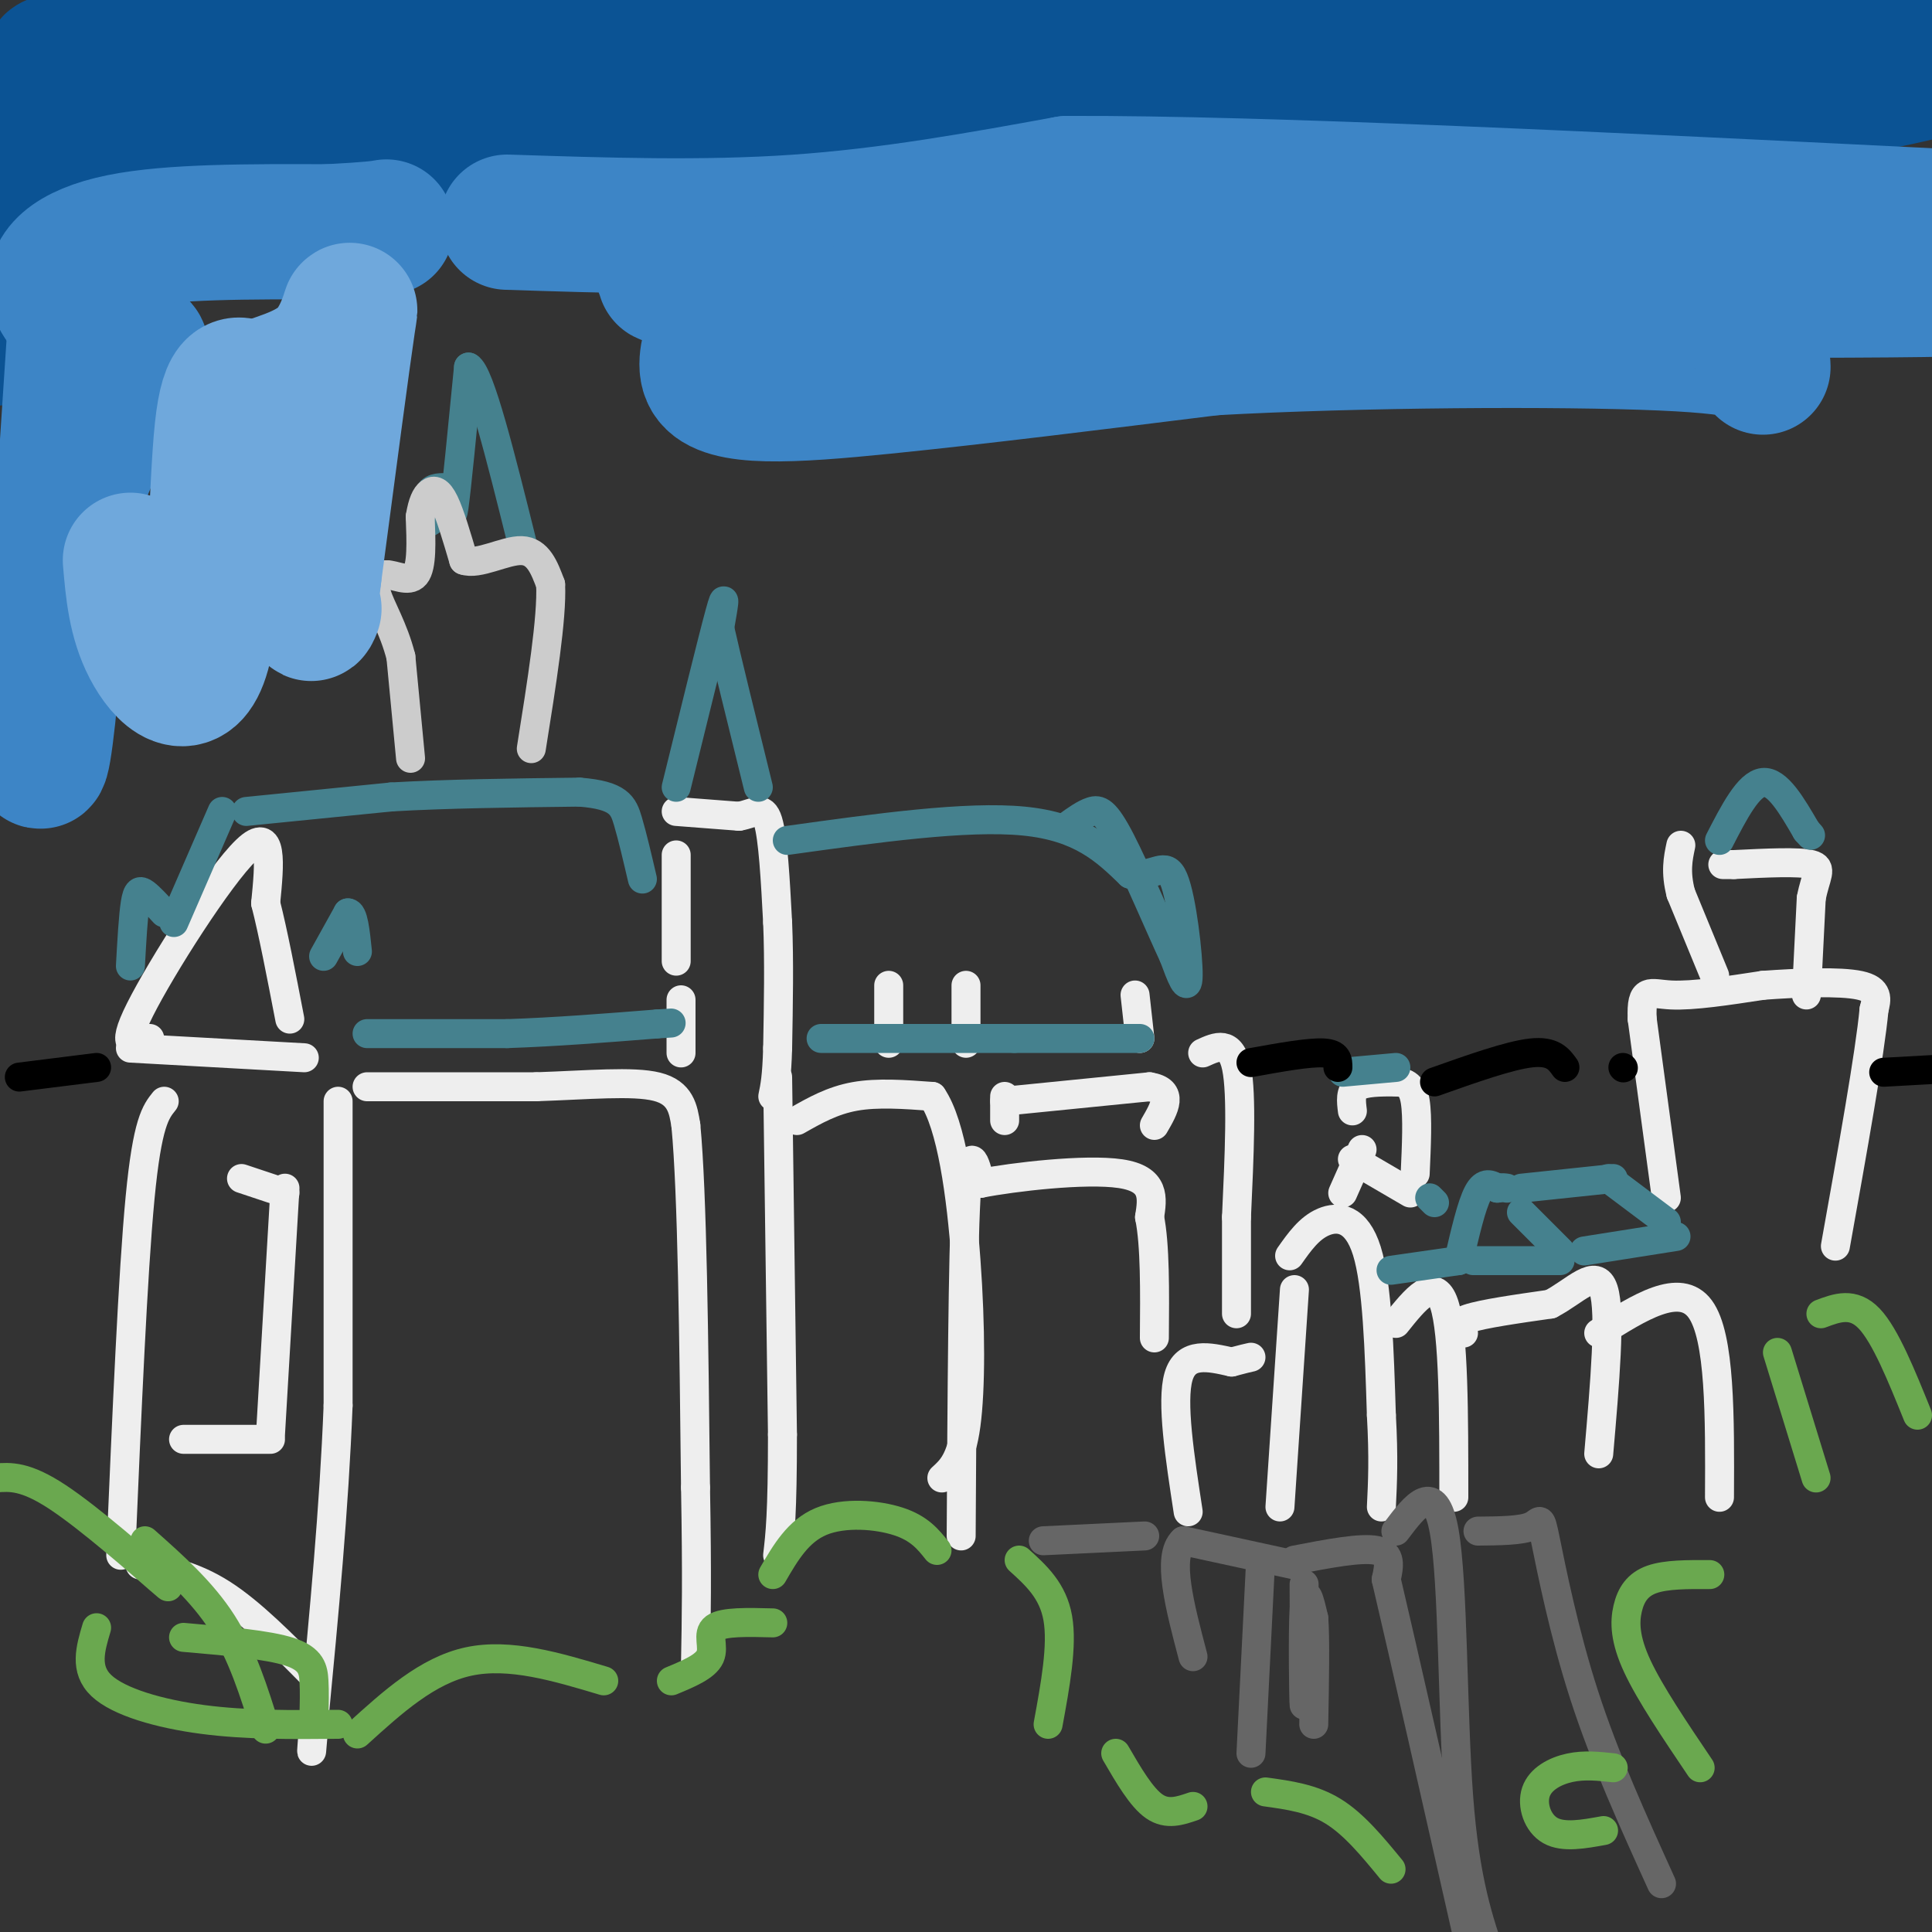 <svg viewBox='0 0 400 400' version='1.1' xmlns='http://www.w3.org/2000/svg' xmlns:xlink='http://www.w3.org/1999/xlink'><rect x="0" y="0" width="400" height="400" fill="#333333" stroke="none"/><g fill='none' stroke='#eeeeee' stroke-width='6' stroke-linecap='round' stroke-linejoin='round'><path d='M70,228c0.000,0.000 0.000,63.000 0,63'/><path d='M70,291c-0.833,21.333 -2.917,43.167 -5,65'/><path d='M65,356c-0.833,11.000 -0.417,6.000 0,1'/><path d='M76,225c0.000,0.000 35.000,0.000 35,0'/><path d='M111,225c10.733,-0.356 20.067,-1.244 25,0c4.933,1.244 5.467,4.622 6,8'/><path d='M142,233c1.333,13.833 1.667,44.417 2,75'/><path d='M144,308c0.333,18.500 0.167,27.250 0,36'/><path d='M161,223c0.000,0.000 1.000,74.000 1,74'/><path d='M162,297c0.000,16.500 -0.500,20.750 -1,25'/><path d='M165,232c3.667,-2.083 7.333,-4.167 12,-5c4.667,-0.833 10.333,-0.417 16,0'/><path d='M193,227c4.000,5.798 6.000,20.292 7,34c1.000,13.708 1.000,26.631 0,34c-1.000,7.369 -3.000,9.185 -5,11'/><path d='M208,227c0.000,0.000 0.000,5.000 0,5'/><path d='M208,228c0.000,0.000 30.000,-3.000 30,-3'/><path d='M238,225c5.167,0.833 3.083,4.417 1,8'/><path d='M199,318c0.167,-28.917 0.333,-57.833 1,-70c0.667,-12.167 1.833,-7.583 3,-3'/><path d='M203,245c6.644,-1.311 21.756,-3.089 29,-2c7.244,1.089 6.622,5.044 6,9'/><path d='M238,252c1.167,5.667 1.083,15.333 1,25'/><path d='M246,313c-1.750,-11.417 -3.500,-22.833 -2,-28c1.500,-5.167 6.250,-4.083 11,-3'/><path d='M255,282c2.500,-0.667 3.250,-0.833 4,-1'/><path d='M268,267c0.000,0.000 -3.000,45.000 -3,45'/><path d='M267,260c2.022,-2.867 4.044,-5.733 7,-7c2.956,-1.267 6.844,-0.933 9,6c2.156,6.933 2.578,20.467 3,34'/><path d='M286,293c0.500,8.833 0.250,13.917 0,19'/><path d='M289,274c4.000,-5.000 8.000,-10.000 10,-4c2.000,6.000 2.000,23.000 2,40'/><path d='M303,276c-1.000,-1.000 -2.000,-2.000 1,-3c3.000,-1.000 10.000,-2.000 17,-3'/><path d='M321,270c5.133,-2.644 9.467,-7.756 11,-3c1.533,4.756 0.267,19.378 -1,34'/><path d='M331,276c8.417,-5.333 16.833,-10.667 21,-5c4.167,5.667 4.083,22.333 4,39'/><path d='M345,248c0.000,0.000 -5.000,-37.000 -5,-37'/><path d='M340,211c-0.289,-6.778 1.489,-5.222 6,-5c4.511,0.222 11.756,-0.889 19,-2'/><path d='M365,204c7.267,-0.533 15.933,-0.867 20,0c4.067,0.867 3.533,2.933 3,5'/><path d='M388,209c-0.833,9.000 -4.417,29.000 -8,49'/><path d='M355,202c0.000,0.000 -7.000,-17.000 -7,-17'/><path d='M348,185c-1.167,-4.500 -0.583,-7.250 0,-10'/><path d='M374,206c0.000,0.000 1.000,-20.000 1,-20'/><path d='M375,186c0.867,-4.667 2.533,-6.333 0,-7c-2.533,-0.667 -9.267,-0.333 -16,0'/><path d='M359,179c-3.000,0.000 -2.500,0.000 -2,0'/><path d='M27,217c0.000,0.000 36.000,2.000 36,2'/><path d='M31,215c-3.200,1.378 -6.400,2.756 -2,-6c4.400,-8.756 16.400,-27.644 22,-33c5.600,-5.356 4.800,2.822 4,11'/><path d='M55,187c1.500,5.833 3.250,14.917 5,24'/><path d='M34,228c-1.750,2.167 -3.500,4.333 -5,20c-1.500,15.667 -2.750,44.833 -4,74'/><path d='M29,324c5.500,1.083 11.000,2.167 17,6c6.000,3.833 12.500,10.417 19,17'/><path d='M59,246c0.000,0.000 -3.000,51.000 -3,51'/><path d='M56,298c0.000,0.000 -18.000,0.000 -18,0'/><path d='M59,247c0.000,0.000 -9.000,-3.000 -9,-3'/><path d='M140,199c0.000,0.000 0.000,-22.000 0,-22'/><path d='M140,168c0.000,0.000 13.000,1.000 13,1'/><path d='M153,169c3.267,-0.556 4.933,-2.444 6,1c1.067,3.444 1.533,12.222 2,21'/><path d='M161,191c0.333,7.833 0.167,16.917 0,26'/><path d='M161,217c-0.167,6.000 -0.583,8.000 -1,10'/><path d='M141,207c0.000,0.000 0.000,11.000 0,11'/><path d='M184,204c0.000,0.000 0.000,12.000 0,12'/><path d='M200,204c0.000,0.000 0.000,12.000 0,12'/><path d='M235,206c0.000,0.000 1.000,9.000 1,9'/><path d='M249,218c2.917,-1.333 5.833,-2.667 7,3c1.167,5.667 0.583,18.333 0,31'/><path d='M256,252c0.000,8.500 0.000,14.250 0,20'/><path d='M280,230c-0.250,-2.000 -0.500,-4.000 1,-5c1.500,-1.000 4.750,-1.000 8,-1'/><path d='M289,224c2.133,0.067 3.467,0.733 4,4c0.533,3.267 0.267,9.133 0,15'/><path d='M282,238c0.000,0.000 -4.000,9.000 -4,9'/><path d='M280,240c0.000,0.000 12.000,7.000 12,7'/></g>
<g fill='none' stroke='#45818e' stroke-width='6' stroke-linecap='round' stroke-linejoin='round'><path d='M51,168c0.000,0.000 30.000,-3.000 30,-3'/><path d='M81,165c11.500,-0.667 25.250,-0.833 39,-1'/><path d='M120,164c8.156,0.644 9.044,2.756 10,6c0.956,3.244 1.978,7.622 3,12'/><path d='M67,198c0.000,0.000 5.000,-9.000 5,-9'/><path d='M72,189c1.167,-0.167 1.583,3.917 2,8'/><path d='M76,214c0.000,0.000 29.000,0.000 29,0'/><path d='M105,214c10.000,-0.333 20.500,-1.167 31,-2'/><path d='M136,212c5.167,-0.333 2.583,-0.167 0,0'/><path d='M140,163c3.750,-15.250 7.500,-30.500 9,-36c1.500,-5.500 0.750,-1.250 0,3'/><path d='M149,130c1.333,6.000 4.667,19.500 8,33'/><path d='M89,108c-0.333,-2.417 -0.667,-4.833 0,-6c0.667,-1.167 2.333,-1.083 4,-1'/><path d='M93,101c0.711,2.022 0.489,7.578 1,4c0.511,-3.578 1.756,-16.289 3,-29'/><path d='M97,76c2.333,1.167 6.667,18.583 11,36'/><path d='M27,200c0.289,-5.178 0.578,-10.356 1,-13c0.422,-2.644 0.978,-2.756 2,-2c1.022,0.756 2.511,2.378 4,4'/><path d='M36,191c0.000,0.000 10.000,-23.000 10,-23'/><path d='M278,222c0.000,0.000 11.000,-1.000 11,-1'/><path d='M163,174c18.583,-2.583 37.167,-5.167 49,-4c11.833,1.167 16.917,6.083 22,11'/><path d='M234,181c5.226,0.690 7.292,-3.083 9,1c1.708,4.083 3.060,16.024 3,20c-0.060,3.976 -1.530,-0.012 -3,-4'/><path d='M243,198c-2.655,-5.655 -7.792,-17.792 -11,-24c-3.208,-6.208 -4.488,-6.488 -6,-6c-1.512,0.488 -3.256,1.744 -5,3'/><path d='M170,215c0.000,0.000 40.000,0.000 40,0'/><path d='M210,215c11.000,0.000 18.500,0.000 26,0'/><path d='M305,261c0.000,0.000 18.000,0.000 18,0'/><path d='M328,259c0.000,0.000 19.000,-3.000 19,-3'/><path d='M345,253c0.000,0.000 -12.000,-9.000 -12,-9'/><path d='M356,174c3.000,-5.833 6.000,-11.667 9,-12c3.000,-0.333 6.000,4.833 9,10'/><path d='M374,172c1.500,1.667 0.750,0.833 0,0'/><path d='M288,263c0.000,0.000 14.000,-2.000 14,-2'/><path d='M302,261c1.333,-5.750 2.667,-11.500 4,-14c1.333,-2.500 2.667,-1.750 4,-1'/><path d='M310,246c1.000,-0.167 1.500,-0.083 2,0'/><path d='M315,246c0.000,0.000 19.000,-2.000 19,-2'/><path d='M296,248c0.000,0.000 1.000,1.000 1,1'/><path d='M315,251c0.000,0.000 8.000,8.000 8,8'/></g>
<g fill='none' stroke='#666666' stroke-width='6' stroke-linecap='round' stroke-linejoin='round'><path d='M268,323c6.917,-1.333 13.833,-2.667 17,-2c3.167,0.667 2.583,3.333 2,6'/><path d='M287,327c3.333,14.167 10.667,46.583 18,79'/><path d='M289,317c4.044,-5.356 8.089,-10.711 10,0c1.911,10.711 1.689,37.489 3,55c1.311,17.511 4.156,25.756 7,34'/><path d='M306,317c4.452,-0.042 8.905,-0.083 11,-1c2.095,-0.917 1.833,-2.708 3,3c1.167,5.708 3.762,18.917 8,32c4.238,13.083 10.119,26.042 16,39'/><path d='M268,324c0.000,0.000 -23.000,-5.000 -23,-5'/><path d='M245,319c-3.500,3.167 -0.750,13.583 2,24'/><path d='M261,323c0.000,0.000 -2.000,40.000 -2,40'/><path d='M237,318c0.000,0.000 -21.000,1.000 -21,1'/><path d='M270,328c0.044,12.822 0.089,25.644 0,25c-0.089,-0.644 -0.311,-14.756 0,-20c0.311,-5.244 1.156,-1.622 2,2'/><path d='M272,335c0.333,4.000 0.167,13.000 0,22'/></g>
<g fill='none' stroke='#cccccc' stroke-width='6' stroke-linecap='round' stroke-linejoin='round'><path d='M85,157c0.000,0.000 -2.000,-21.000 -2,-21'/><path d='M83,136c-1.511,-5.978 -4.289,-10.422 -5,-13c-0.711,-2.578 0.644,-3.289 2,-4'/><path d='M80,119c1.600,-0.089 4.600,1.689 6,0c1.400,-1.689 1.200,-6.844 1,-12'/><path d='M87,107c0.476,-2.964 1.167,-4.375 2,-5c0.833,-0.625 1.810,-0.464 3,2c1.190,2.464 2.595,7.232 4,12'/><path d='M96,116c3.022,1.111 8.578,-2.111 12,-2c3.422,0.111 4.711,3.556 6,7'/><path d='M114,121c0.333,6.833 -1.833,20.417 -4,34'/></g>
<g fill='none' stroke='#6aa84f' stroke-width='6' stroke-linecap='round' stroke-linejoin='round'><path d='M74,359c7.250,-6.583 14.500,-13.167 23,-15c8.500,-1.833 18.250,1.083 28,4'/><path d='M139,348c3.533,-1.467 7.067,-2.933 8,-5c0.933,-2.067 -0.733,-4.733 1,-6c1.733,-1.267 6.867,-1.133 12,-1'/><path d='M160,326c2.622,-4.511 5.244,-9.022 10,-11c4.756,-1.978 11.644,-1.422 16,0c4.356,1.422 6.178,3.711 8,6'/><path d='M211,323c3.500,3.167 7.000,6.333 8,12c1.000,5.667 -0.500,13.833 -2,22'/><path d='M231,363c2.667,4.583 5.333,9.167 8,11c2.667,1.833 5.333,0.917 8,0'/><path d='M262,371c4.833,0.667 9.667,1.333 14,4c4.333,2.667 8.167,7.333 12,12'/><path d='M332,379c-4.155,0.756 -8.310,1.512 -11,0c-2.690,-1.512 -3.917,-5.292 -3,-8c0.917,-2.708 3.976,-4.345 7,-5c3.024,-0.655 6.012,-0.327 9,0'/><path d='M352,366c-5.190,-7.690 -10.381,-15.381 -13,-21c-2.619,-5.619 -2.667,-9.167 -2,-12c0.667,-2.833 2.048,-4.952 5,-6c2.952,-1.048 7.476,-1.024 12,-1'/><path d='M376,306c0.000,0.000 -8.000,-26.000 -8,-26'/><path d='M377,272c3.333,-1.250 6.667,-2.500 10,1c3.333,3.500 6.667,11.750 10,20'/><path d='M70,357c-9.511,0.089 -19.022,0.178 -28,-1c-8.978,-1.178 -17.422,-3.622 -21,-7c-3.578,-3.378 -2.289,-7.689 -1,-12'/><path d='M31,325c2.889,2.644 5.778,5.289 2,2c-3.778,-3.289 -14.222,-12.511 -21,-17c-6.778,-4.489 -9.889,-4.244 -13,-4'/><path d='M30,319c5.917,5.250 11.833,10.500 16,17c4.167,6.500 6.583,14.250 9,22'/><path d='M65,355c0.067,-2.356 0.133,-4.711 0,-7c-0.133,-2.289 -0.467,-4.511 -5,-6c-4.533,-1.489 -13.267,-2.244 -22,-3'/></g>
<g fill='none' stroke='#000000' stroke-width='6' stroke-linecap='round' stroke-linejoin='round'><path d='M4,223c0.000,0.000 16.000,-2.000 16,-2'/><path d='M259,220c6.000,-1.083 12.000,-2.167 15,-2c3.000,0.167 3.000,1.583 3,3'/><path d='M297,224c7.750,-2.750 15.500,-5.500 20,-6c4.500,-0.500 5.750,1.250 7,3'/><path d='M336,221c0.000,0.000 0.100,0.100 0.1,0.1'/><path d='M390,222c0.000,0.000 18.000,-1.000 18,-1'/></g>
<g fill='none' stroke='#0b5394' stroke-width='28' stroke-linecap='round' stroke-linejoin='round'><path d='M12,17c0.812,-1.046 1.624,-2.093 0,-3c-1.624,-0.907 -5.683,-1.676 17,-2c22.683,-0.324 72.107,-0.203 99,-2c26.893,-1.797 31.255,-5.514 41,-7c9.745,-1.486 24.872,-0.743 40,0'/><path d='M209,3c22.869,-1.036 60.042,-3.625 80,-3c19.958,0.625 22.702,4.464 39,7c16.298,2.536 46.149,3.768 76,5'/><path d='M398,15c-12.333,2.833 -24.667,5.667 -79,8c-54.333,2.333 -150.667,4.167 -247,6'/><path d='M72,29c-53.133,0.711 -62.467,-0.511 -67,-2c-4.533,-1.489 -4.267,-3.244 -4,-5'/><path d='M1,22c-1.000,7.167 -1.500,27.583 -2,48'/></g>
<g fill='none' stroke='#3d85c6' stroke-width='28' stroke-linecap='round' stroke-linejoin='round'><path d='M16,61c0.000,0.000 -5.000,76.000 -5,76'/><path d='M11,137c-1.510,17.952 -2.786,24.833 -3,18c-0.214,-6.833 0.635,-27.378 5,-44c4.365,-16.622 12.247,-29.321 15,-35c2.753,-5.679 0.376,-4.340 -2,-3'/><path d='M26,73c-3.738,-2.548 -12.083,-7.417 -14,-12c-1.917,-4.583 2.595,-8.881 13,-11c10.405,-2.119 26.702,-2.060 43,-2'/><path d='M68,48c9.167,-0.500 10.583,-0.750 12,-1'/><path d='M105,46c20.333,0.667 40.667,1.333 60,0c19.333,-1.333 37.667,-4.667 56,-8'/><path d='M221,38c40.167,-0.167 112.583,3.417 185,7'/><path d='M403,57c14.167,1.333 28.333,2.667 -12,3c-40.333,0.333 -135.167,-0.333 -230,-1'/><path d='M161,59c-38.396,-1.249 -19.384,-3.871 -14,0c5.384,3.871 -2.858,14.234 0,19c2.858,4.766 16.817,3.933 36,2c19.183,-1.933 43.592,-4.967 68,-8'/><path d='M251,72c30.311,-1.689 72.089,-1.911 93,-1c20.911,0.911 20.956,2.956 21,5'/></g>
<g fill='none' stroke='#6fa8dc' stroke-width='28' stroke-linecap='round' stroke-linejoin='round'><path d='M27,116c0.530,6.173 1.060,12.345 4,18c2.940,5.655 8.292,10.792 11,1c2.708,-9.792 2.774,-34.512 4,-46c1.226,-11.488 3.613,-9.744 6,-8'/><path d='M52,81c4.226,-2.071 11.792,-3.250 16,-8c4.208,-4.750 5.060,-13.071 4,-6c-1.060,7.071 -4.030,29.536 -7,52'/><path d='M65,119c-1.167,9.833 -0.583,8.417 0,7'/></g>
</svg>